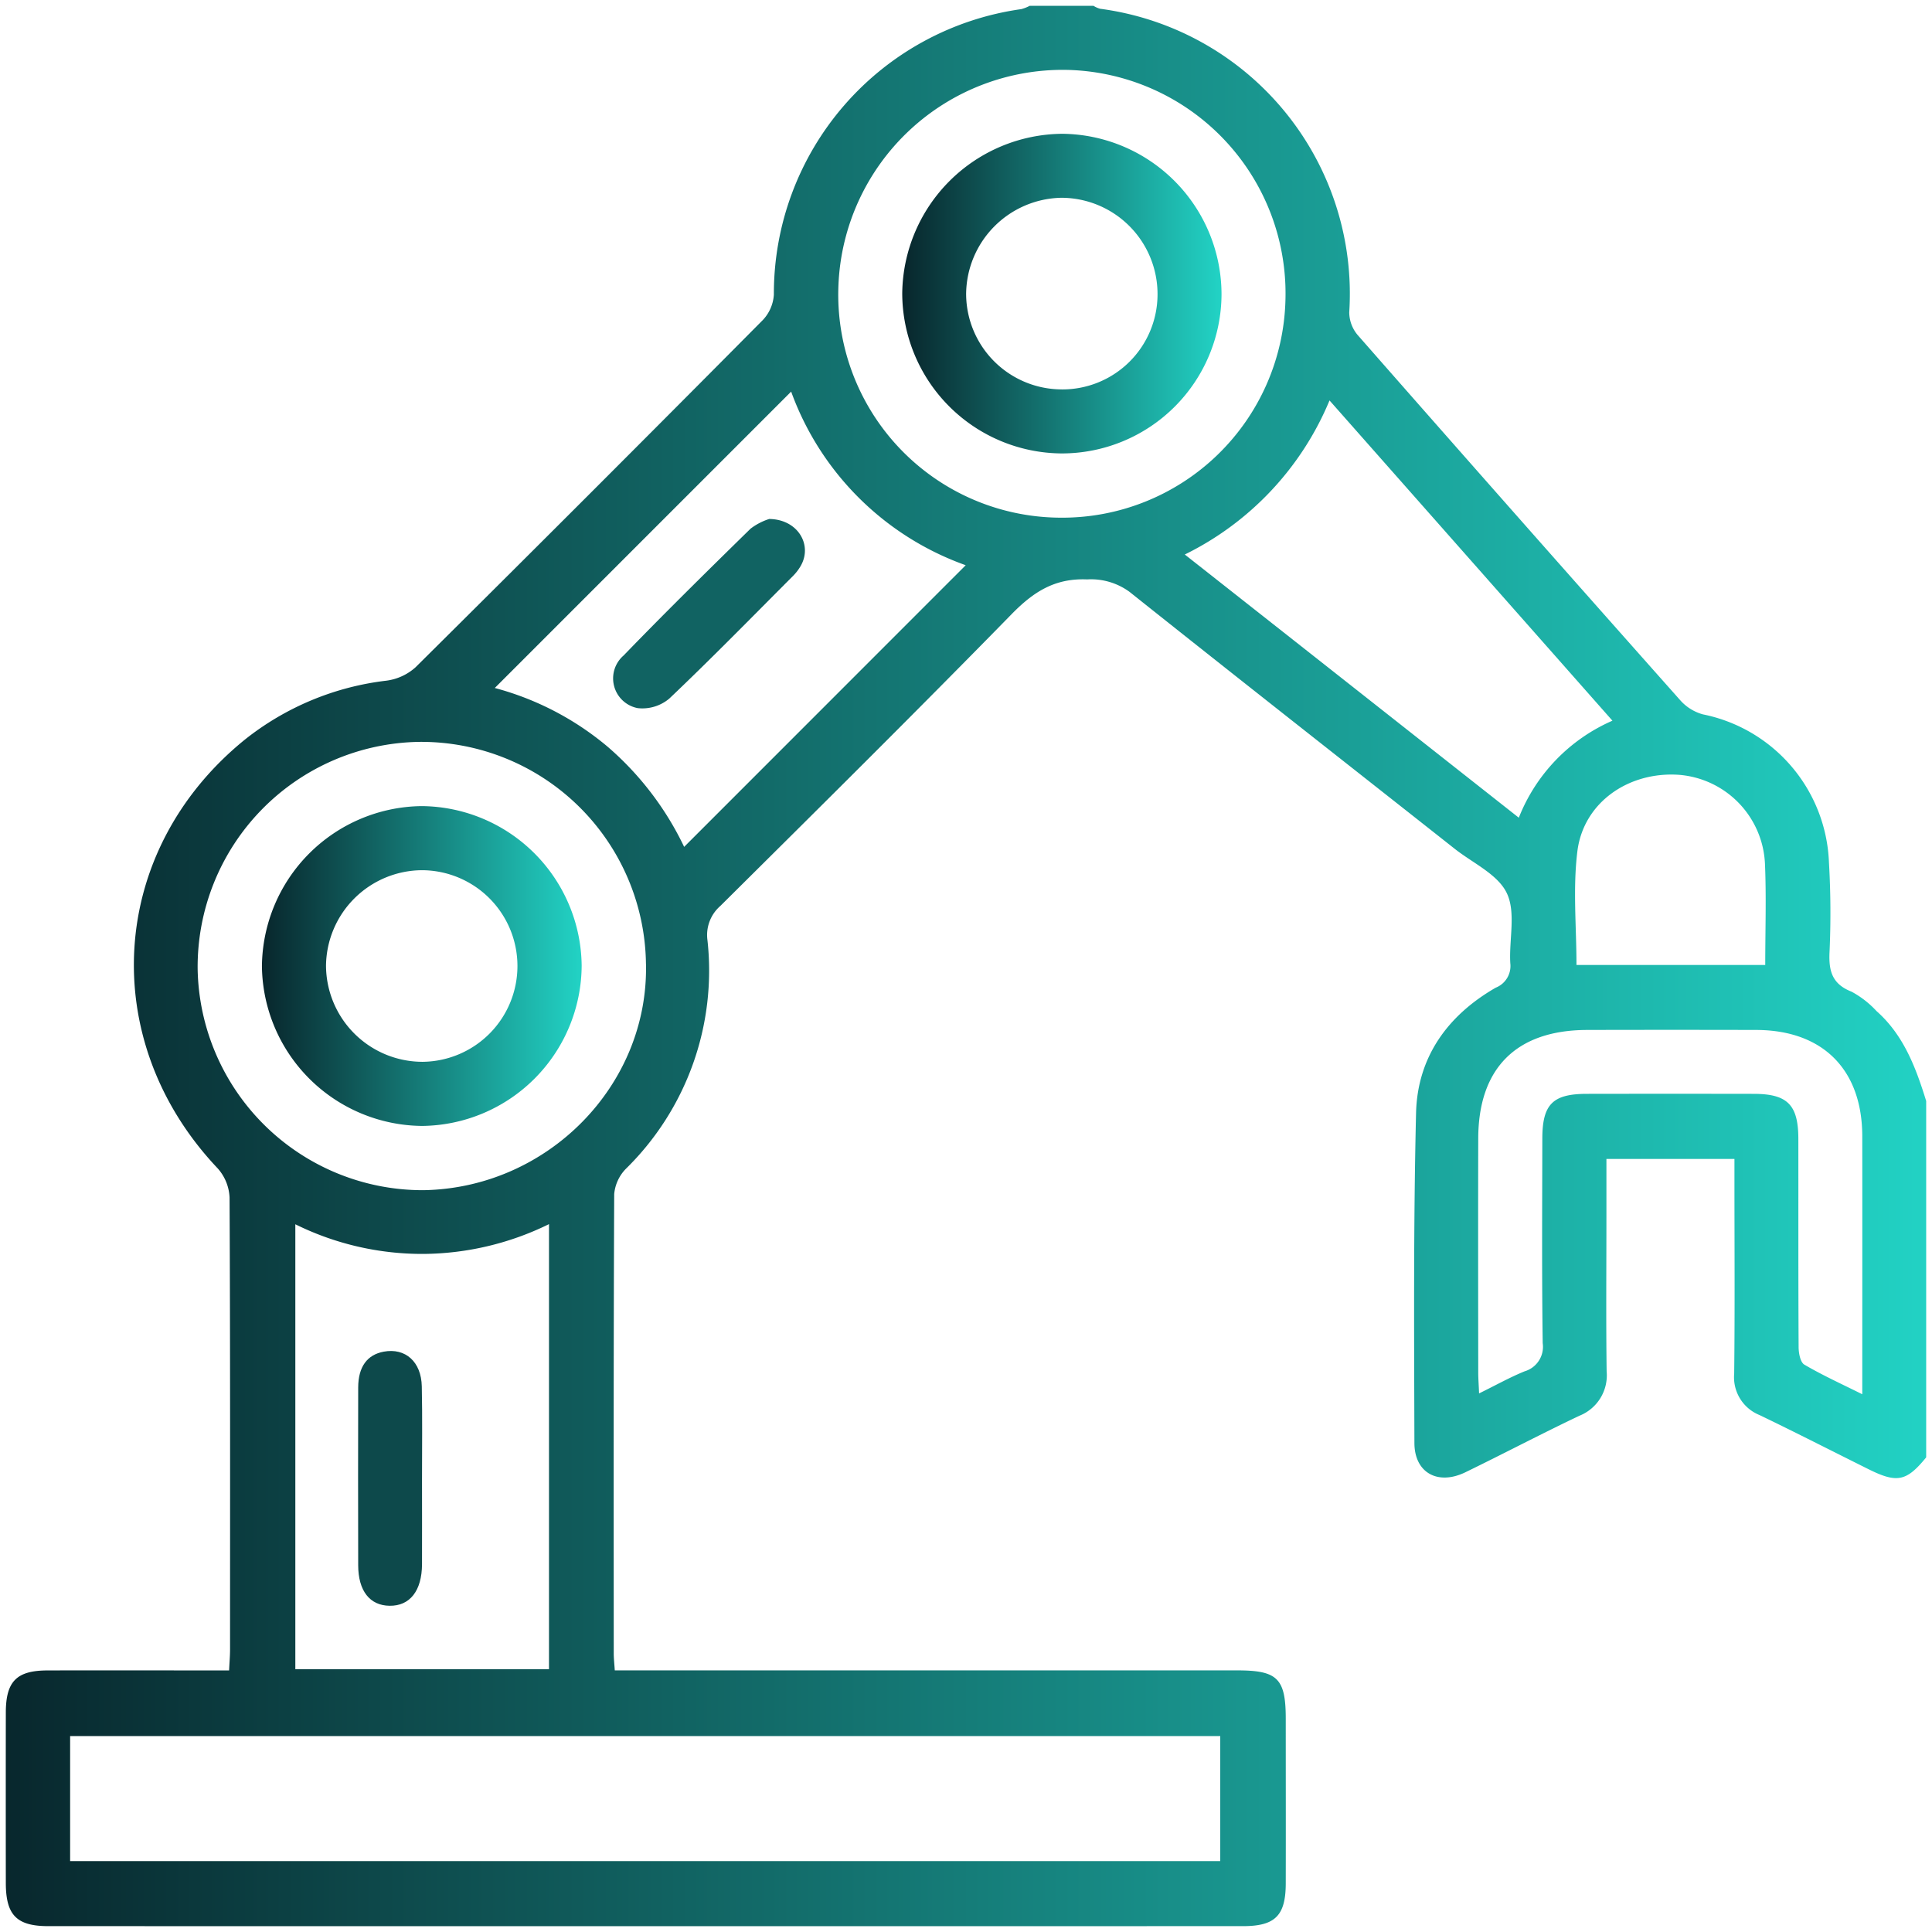 <svg xmlns="http://www.w3.org/2000/svg" xmlns:xlink="http://www.w3.org/1999/xlink" width="165.998" height="165.998" viewBox="0 0 165.998 165.998">
  <defs>
    <linearGradient id="linear-gradient" y1="0.5" x2="1" y2="0.5" gradientUnits="objectBoundingBox">
      <stop offset="0" stop-color="#08262c"/>
      <stop offset="1" stop-color="#22d3c5"/>
    </linearGradient>
  </defs>
  <g id="Grupo_938" data-name="Grupo 938" transform="translate(0.494 0.5)">
    <path id="Trazado_2363" data-name="Trazado 2363" d="M-5100.685-2252.283c-1.685,2.067-2.5,2.238-4.952,1.018-3.121-1.551-6.225-3.141-9.365-4.652a3.5,3.5,0,0,1-2.179-3.559c.064-5.531.022-11.064.022-16.6v-1.846h-11v5.03c0,4.4-.04,8.808.019,13.211a3.736,3.736,0,0,1-2.335,3.82c-3.294,1.563-6.521,3.266-9.8,4.858-2.359,1.146-4.373.055-4.381-2.51-.027-9.45-.085-18.9.141-28.35.114-4.8,2.706-8.395,6.849-10.777a2,2,0,0,0,1.248-2.1c-.119-2.029.5-4.348-.3-6.021-.767-1.614-2.916-2.578-4.475-3.809-9.313-7.35-18.65-14.674-27.93-22.069a5.6,5.6,0,0,0-3.652-1.078c-2.766-.117-4.6,1.058-6.475,2.971-8.261,8.448-16.656,16.763-25.042,25.086a3.309,3.309,0,0,0-1.105,2.952,23.854,23.854,0,0,1-7.008,19.63,3.56,3.56,0,0,0-1.006,2.174c-.06,13.158-.044,26.316-.039,39.473,0,.418.049.835.089,1.451h53.5c3.443,0,4.147.7,4.15,4.139,0,4.726.011,9.452,0,14.179-.009,2.76-.916,3.657-3.681,3.657q-51.315.005-102.632,0c-2.727,0-3.654-.945-3.659-3.7q-.01-7.332,0-14.663c.006-2.663.923-3.6,3.564-3.607,5.148-.016,10.3,0,15.62,0,.032-.681.082-1.249.082-1.816,0-12.943.022-25.886-.042-38.829a4.028,4.028,0,0,0-1.026-2.5c-10.406-10.987-9.434-27.268,2.325-36.82a24.026,24.026,0,0,1,12.172-5.076,4.647,4.647,0,0,0,2.5-1.143q14.985-14.863,29.85-29.846a3.5,3.5,0,0,0,.946-2.187,24.686,24.686,0,0,1,21.26-24.524,3.529,3.529,0,0,0,.723-.285h5.478a2.185,2.185,0,0,0,.571.254,24.7,24.7,0,0,1,21.405,26.073,3.037,3.037,0,0,0,.733,1.971q13.8,15.723,27.7,31.361a4.024,4.024,0,0,0,1.954,1.221,13.5,13.5,0,0,1,10.829,12.72,74.556,74.556,0,0,1,.049,7.719c-.076,1.626.235,2.734,1.887,3.384a8.194,8.194,0,0,1,2.146,1.665c2.339,2.067,3.383,4.859,4.272,7.732Zm-159.473,34.69h98.819v-10.742h-98.819Zm19.35-54.717v38.228h21.795v-38.241a24.833,24.833,0,0,1-10.778,2.56A24.6,24.6,0,0,1-5240.808-2272.31Zm42.6-71.542q-12.743,12.745-25.463,25.464a25.083,25.083,0,0,1,9.67,5.024,26.3,26.3,0,0,1,6.6,8.628q12.167-12.169,24.192-24.2A24.81,24.81,0,0,1-5198.207-2343.852Zm-12.474,49.159a19.318,19.318,0,0,0-19.486-19.065,19.336,19.336,0,0,0-19.033,19.526,19.347,19.347,0,0,0,19.407,18.993C-5219.117-2275.42-5210.447-2284.245-5210.68-2294.693Zm35.507-38.329a19.186,19.186,0,0,0,19.438-18.71,19.219,19.219,0,0,0-18.719-19.762,19.289,19.289,0,0,0-19.687,18.485A19.165,19.165,0,0,0-5175.173-2333.022Zm47.533,17.444-24.308-27.516a25.77,25.77,0,0,1-12.436,13.238c9.651,7.6,19.123,15.067,28.7,22.614A15.162,15.162,0,0,1-5127.64-2315.579Zm-11.457,57.8c1.432-.7,2.642-1.382,3.917-1.9a2.193,2.193,0,0,0,1.549-2.416c-.082-5.851-.042-11.7-.033-17.555,0-2.973.89-3.863,3.819-3.867q7.166-.012,14.333,0c2.914,0,3.843.94,3.846,3.875.007,5.959-.01,11.919.023,17.878,0,.52.145,1.306.49,1.511,1.545.91,3.188,1.653,4.979,2.547,0-7.583.009-14.877,0-22.172-.008-5.728-3.392-9.116-9.11-9.129q-7.248-.018-14.5,0c-6.086,0-9.372,3.256-9.386,9.319-.017,6.711-.006,13.422,0,20.133C-5139.171-2259.041-5139.129-2258.523-5139.1-2257.779Zm24.586-36.81c0-2.968.1-5.853-.025-8.729a8.03,8.03,0,0,0-7.372-7.609c-4.328-.306-8.212,2.359-8.742,6.555-.4,3.195-.08,6.481-.08,9.782Z" transform="translate(5265.689 2377)" stroke="rgba(0,0,0,0)" stroke-width="1" fill="url(#linear-gradient)"/>
    <path id="Trazado_2364" data-name="Trazado 2364" d="M-5172.322-2030.4c0,2.412.009,4.823,0,7.234-.01,2.291-1.044,3.6-2.791,3.573-1.7-.023-2.688-1.28-2.693-3.481q-.018-7.637,0-15.274c.007-1.792.78-2.817,2.2-3.079,1.85-.34,3.222.861,3.265,2.987C-5172.283-2035.765-5172.325-2033.084-5172.322-2030.4Z" transform="translate(5208.088 2157.061)" fill="#0d494b" stroke="rgba(0,0,0,0)" stroke-width="1"/>
    <path id="Trazado_2365" data-name="Trazado 2365" d="M-5100.723-2249c2.471.029,3.737,2.233,2.709,4.028a4.231,4.231,0,0,1-.683.886c-3.519,3.526-7,7.089-10.611,10.517a3.587,3.587,0,0,1-2.711.821,2.6,2.6,0,0,1-1.219-4.519c3.574-3.695,7.236-7.3,10.912-10.9A5.291,5.291,0,0,1-5100.723-2249Z" transform="translate(5166.32 2293.091)" fill="#116362" stroke="rgba(0,0,0,0)" stroke-width="1"/>
    <path id="Trazado_2366" data-name="Trazado 2366" d="M-5174.326-2163.673a13.85,13.85,0,0,1-13.7,13.766,13.886,13.886,0,0,1-13.772-13.71,13.886,13.886,0,0,1,13.717-13.769A13.854,13.854,0,0,1-5174.326-2163.673Zm-5.518-.006a8.231,8.231,0,0,0-8.2-8.2,8.3,8.3,0,0,0-8.248,8.184,8.3,8.3,0,0,0,8.313,8.279A8.231,8.231,0,0,0-5179.844-2163.679Z" transform="translate(5223.809 2246.147)" stroke="rgba(0,0,0,0)" stroke-width="1" fill="url(#linear-gradient)"/>
    <path id="Trazado_2367" data-name="Trazado 2367" d="M-5028.4-2317.616a13.791,13.791,0,0,1-13.679-13.764,13.868,13.868,0,0,1,13.779-13.7,13.816,13.816,0,0,1,13.655,13.8A13.726,13.726,0,0,1-5028.4-2317.616Zm.02-5.5a8.174,8.174,0,0,0,8.237-8.141,8.278,8.278,0,0,0-8.262-8.325,8.341,8.341,0,0,0-8.184,8.271A8.229,8.229,0,0,0-5028.38-2323.118Z" transform="translate(5119.105 2356.075)" stroke="rgba(0,0,0,0)" stroke-width="1" fill="url(#linear-gradient)"/>
  </g>
</svg>
